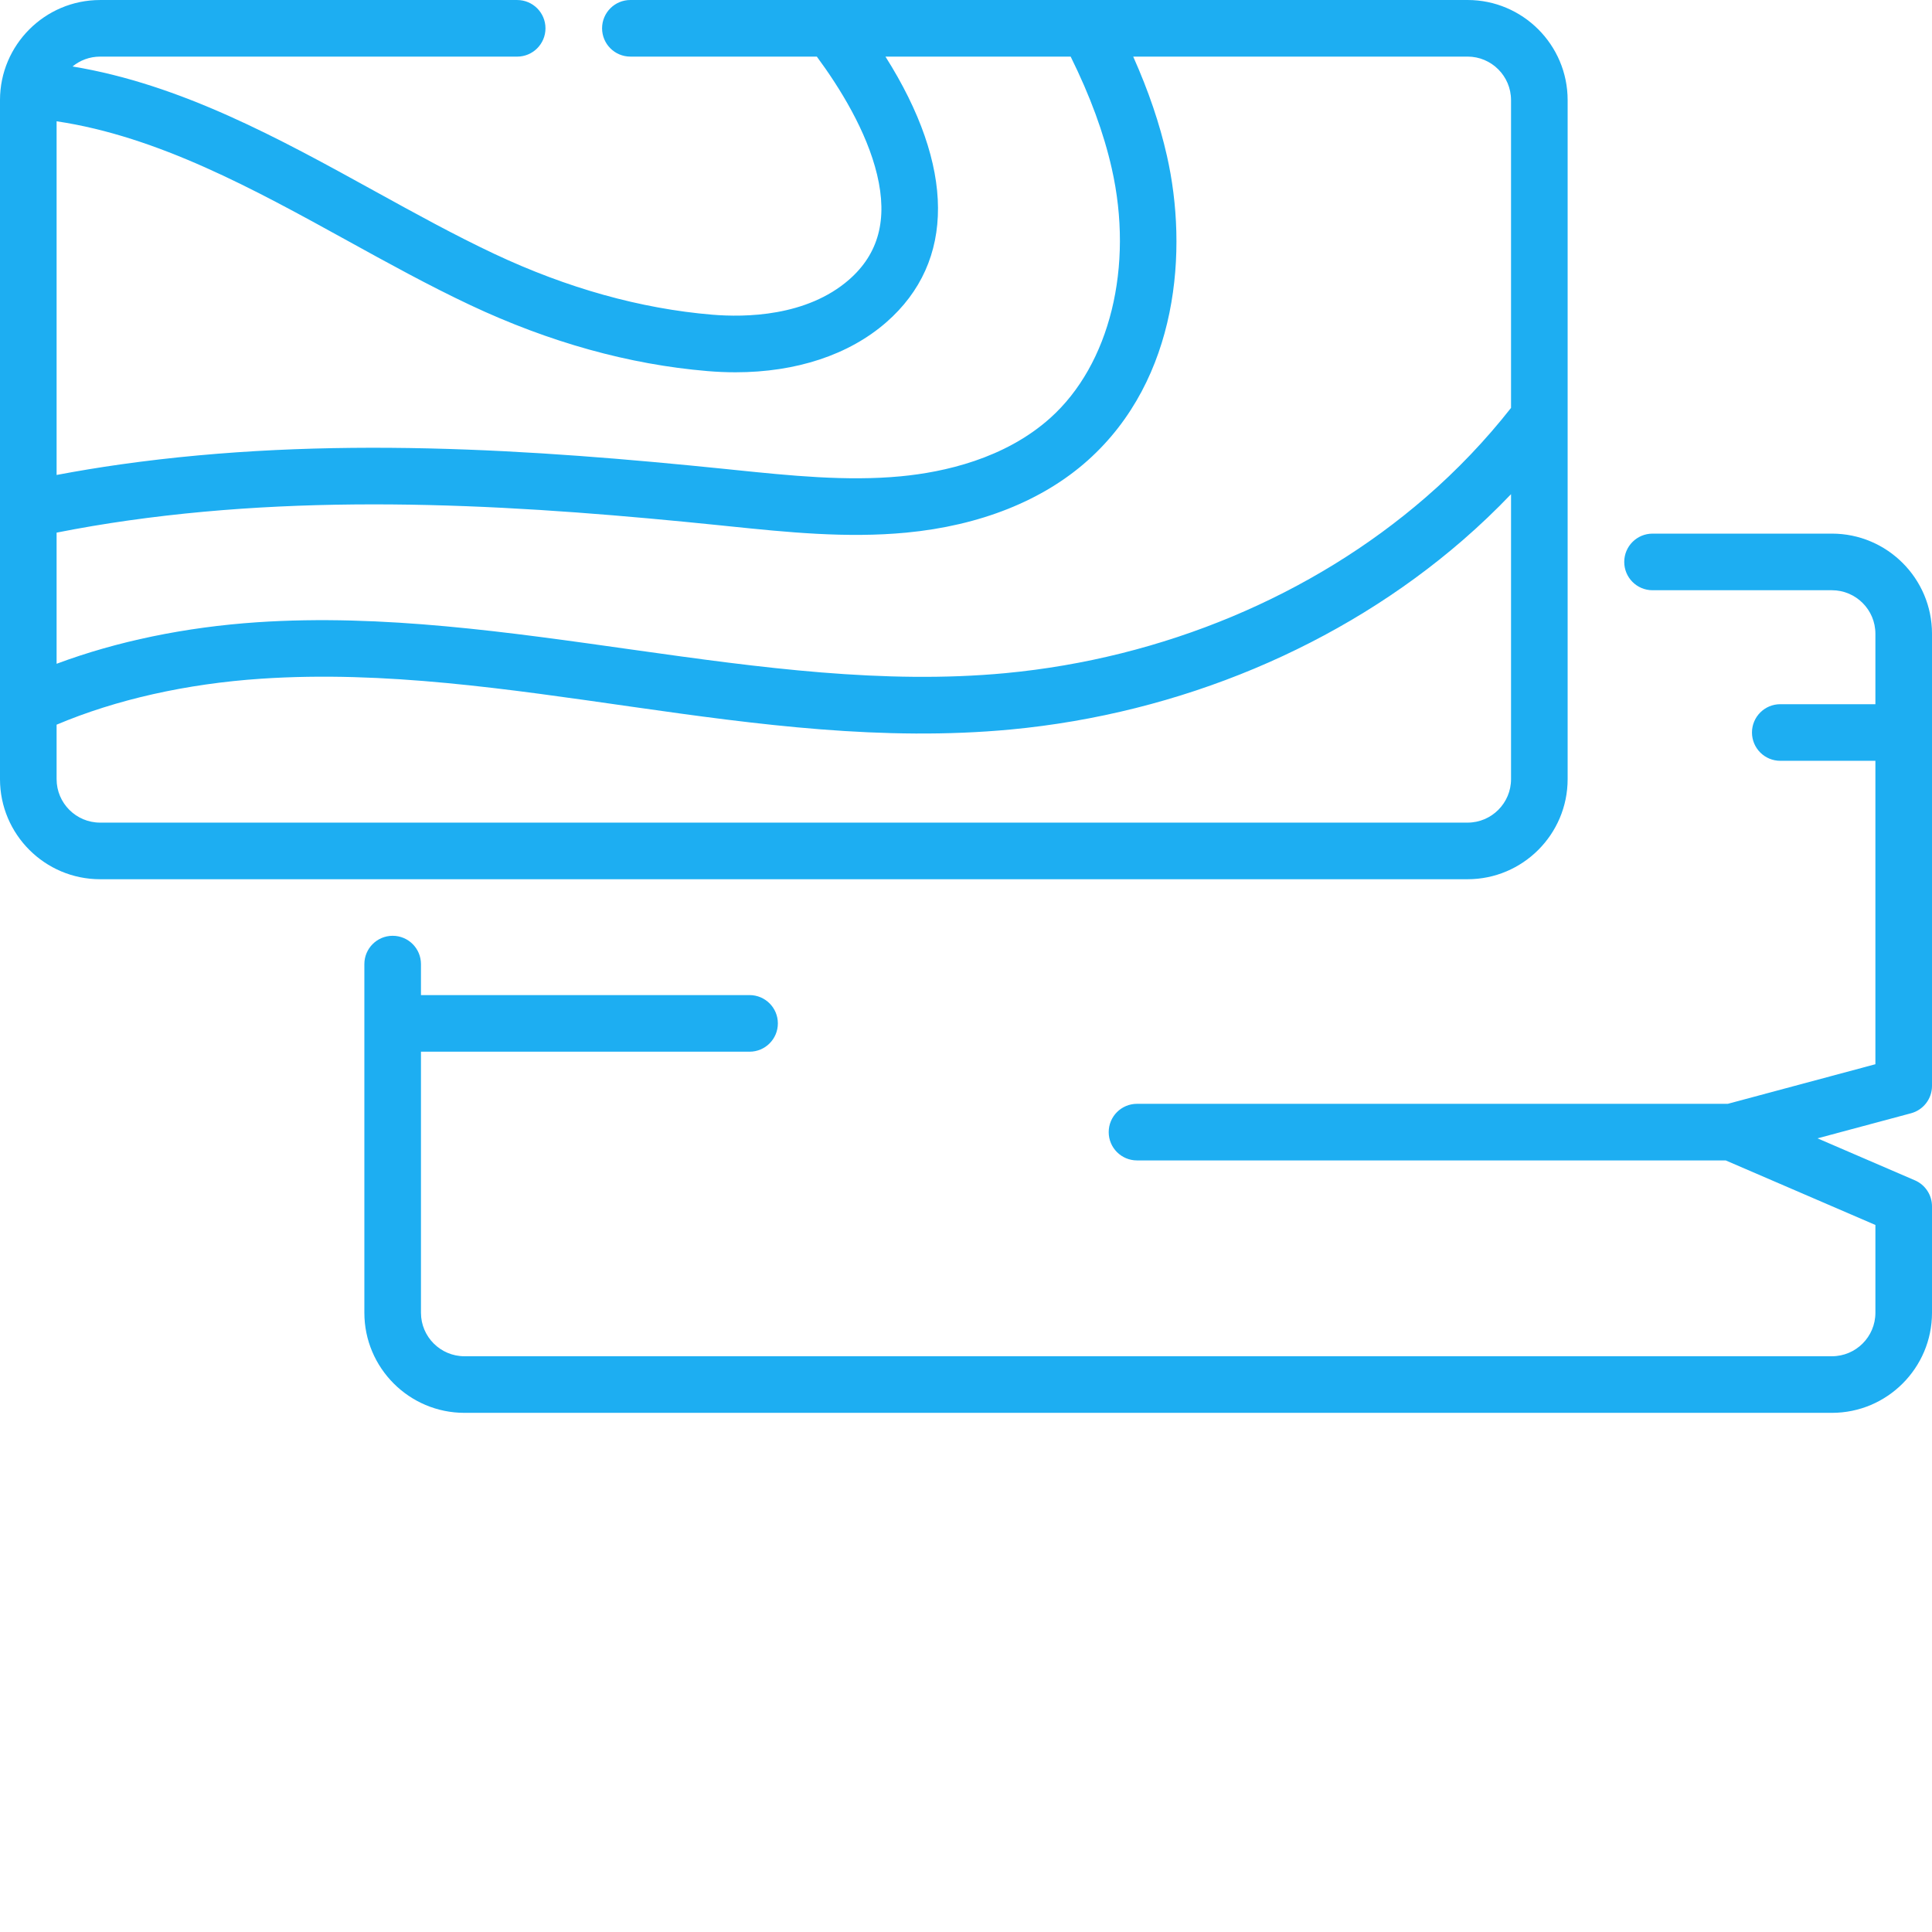 <?xml version="1.0"?>
<svg xmlns="http://www.w3.org/2000/svg" xmlns:xlink="http://www.w3.org/1999/xlink" xmlns:svgjs="http://svgjs.com/svgjs" version="1.1" width="512" height="512" x="0" y="0" viewBox="0 0 512.001 512" style="enable-background:new 0 0 512 512" xml:space="preserve" class=""><g><path xmlns="http://www.w3.org/2000/svg" d="m485.48 141.418h-47.539c-4.145 0-7.5 3.355-7.5 7.5s3.355 7.5 7.5 7.5h47.539c6.352 0 11.52 5.168 11.52 11.523v18.68h-25.207c-4.145 0-7.5 3.355-7.5 7.5 0 4.141 3.355 7.5 7.5 7.5h25.207v80.41l-39.113 10.492h-156.57c-4.145 0-7.5 3.355-7.5 7.5 0 4.141 3.355 7.5 7.5 7.5h156.012l39.672 17.105v23.27c0 6.355-5.168 11.523-11.52 11.523h-362.398c-6.355 0-11.523-5.168-11.523-11.523v-69.188h87.082c4.145 0 7.5-3.359 7.5-7.5 0-4.145-3.355-7.5-7.5-7.5h-87.082v-8.215c0-4.141-3.355-7.5-7.5-7.5-4.141 0-7.5 3.359-7.5 7.5v92.402c0 14.625 11.898 26.523 26.523 26.523h362.398c14.621 0 26.52-11.898 26.52-26.523v-28.203c0-2.996-1.781-5.703-4.531-6.891l-25.812-11.129 24.789-6.648c3.273-.883 5.555-3.852 5.555-7.246v-119.84c0-14.625-11.898-26.523-26.52-26.523zm0 0" fill="#1daef2" data-original="#000000" style="" class=""/><path xmlns="http://www.w3.org/2000/svg" d="m415.441 206.484v-179.961c0-14.625-11.895-26.523-26.52-26.523h-100.465c-.082 0-.16 0-.242 0h-121.156c-4.145 0-7.5 3.359-7.5 7.5 0 4.145 3.355 7.5 7.5 7.5h49.41c6.16 8.344 13.207 19.77 15.965 31.266 2.852 11.887.422 20.992-7.418 27.844-11.23 9.805-27.551 10.02-36.285 9.285-18.977-1.594-38.395-7.016-57.719-16.113-10.504-4.949-20.809-10.629-31.715-16.637-25.285-13.938-51.336-28.289-80.078-33.027 1.992-1.633 4.535-2.613 7.305-2.613h110.535c4.141 0 7.5-3.359 7.5-7.5 0-4.145-3.359-7.5-7.5-7.5h-110.535c-14.625 0-26.523 11.895-26.523 26.52v108.379.277 51.852.293 19.16c0 14.625 11.898 26.52 26.523 26.52h362.398c14.621 0 26.52-11.895 26.52-26.52zm-15-179.961v81.574c-6.723 8.559-14.316 16.52-22.602 23.699-30.098 26.105-69.652 42.652-111.375 46.594-64.293 6.047-131.758-17.938-198.277-13.488-19.09 1.285-37.246 5.055-53.188 11.008v-34.758c6.277-1.242 12.66-2.324 19.047-3.223 53.145-7.512 106.742-3.82 156.742 1.285l2.449.254c15.266 1.57 31.055 3.191 46.898 1.691 19.582-1.859 36.25-8.5 48.191-19.199 24.039-21.535 26.566-55.793 20.922-80.664-1.926-8.516-4.875-17.195-8.938-26.297h88.609c6.352 0 11.52 5.168 11.52 11.523zm-275.82 54.324c20.945 9.863 42.094 15.75 62.848 17.492 2.527.215 5.012.32 7.453.32 16.055-.004 30.051-4.602 39.961-13.254 18.43-16.102 18.172-41.324-.227-70.406h49.082c5.184 10.488 8.754 20.211 10.883 29.609 5.91 26.035-.488 52.012-16.301 66.176-12.051 10.801-28.188 14.355-39.602 15.441-14.367 1.363-29.402-.188-43.945-1.68l-2.461-.254c-50.941-5.203-105.629-8.949-160.363-1.219-5.672.801-11.344 1.738-16.949 2.797v-93.73c26.949 4.023 52.387 18.043 77.059 31.637 10.629 5.859 21.625 11.922 32.562 17.07zm-109.621 125.637v-14.438c15.746-6.652 34.371-10.848 54.191-12.18 65.516-4.391 131 19.816 198.68 13.457 44.812-4.234 87.359-22.059 119.797-50.191 4.449-3.855 8.715-7.922 12.773-12.172v75.523c0 6.352-5.168 11.52-11.52 11.52h-362.398c-6.355 0-11.523-5.168-11.523-11.52zm0 0" fill="#1daef2" data-original="#000000" style="" class=""/></g></svg>
